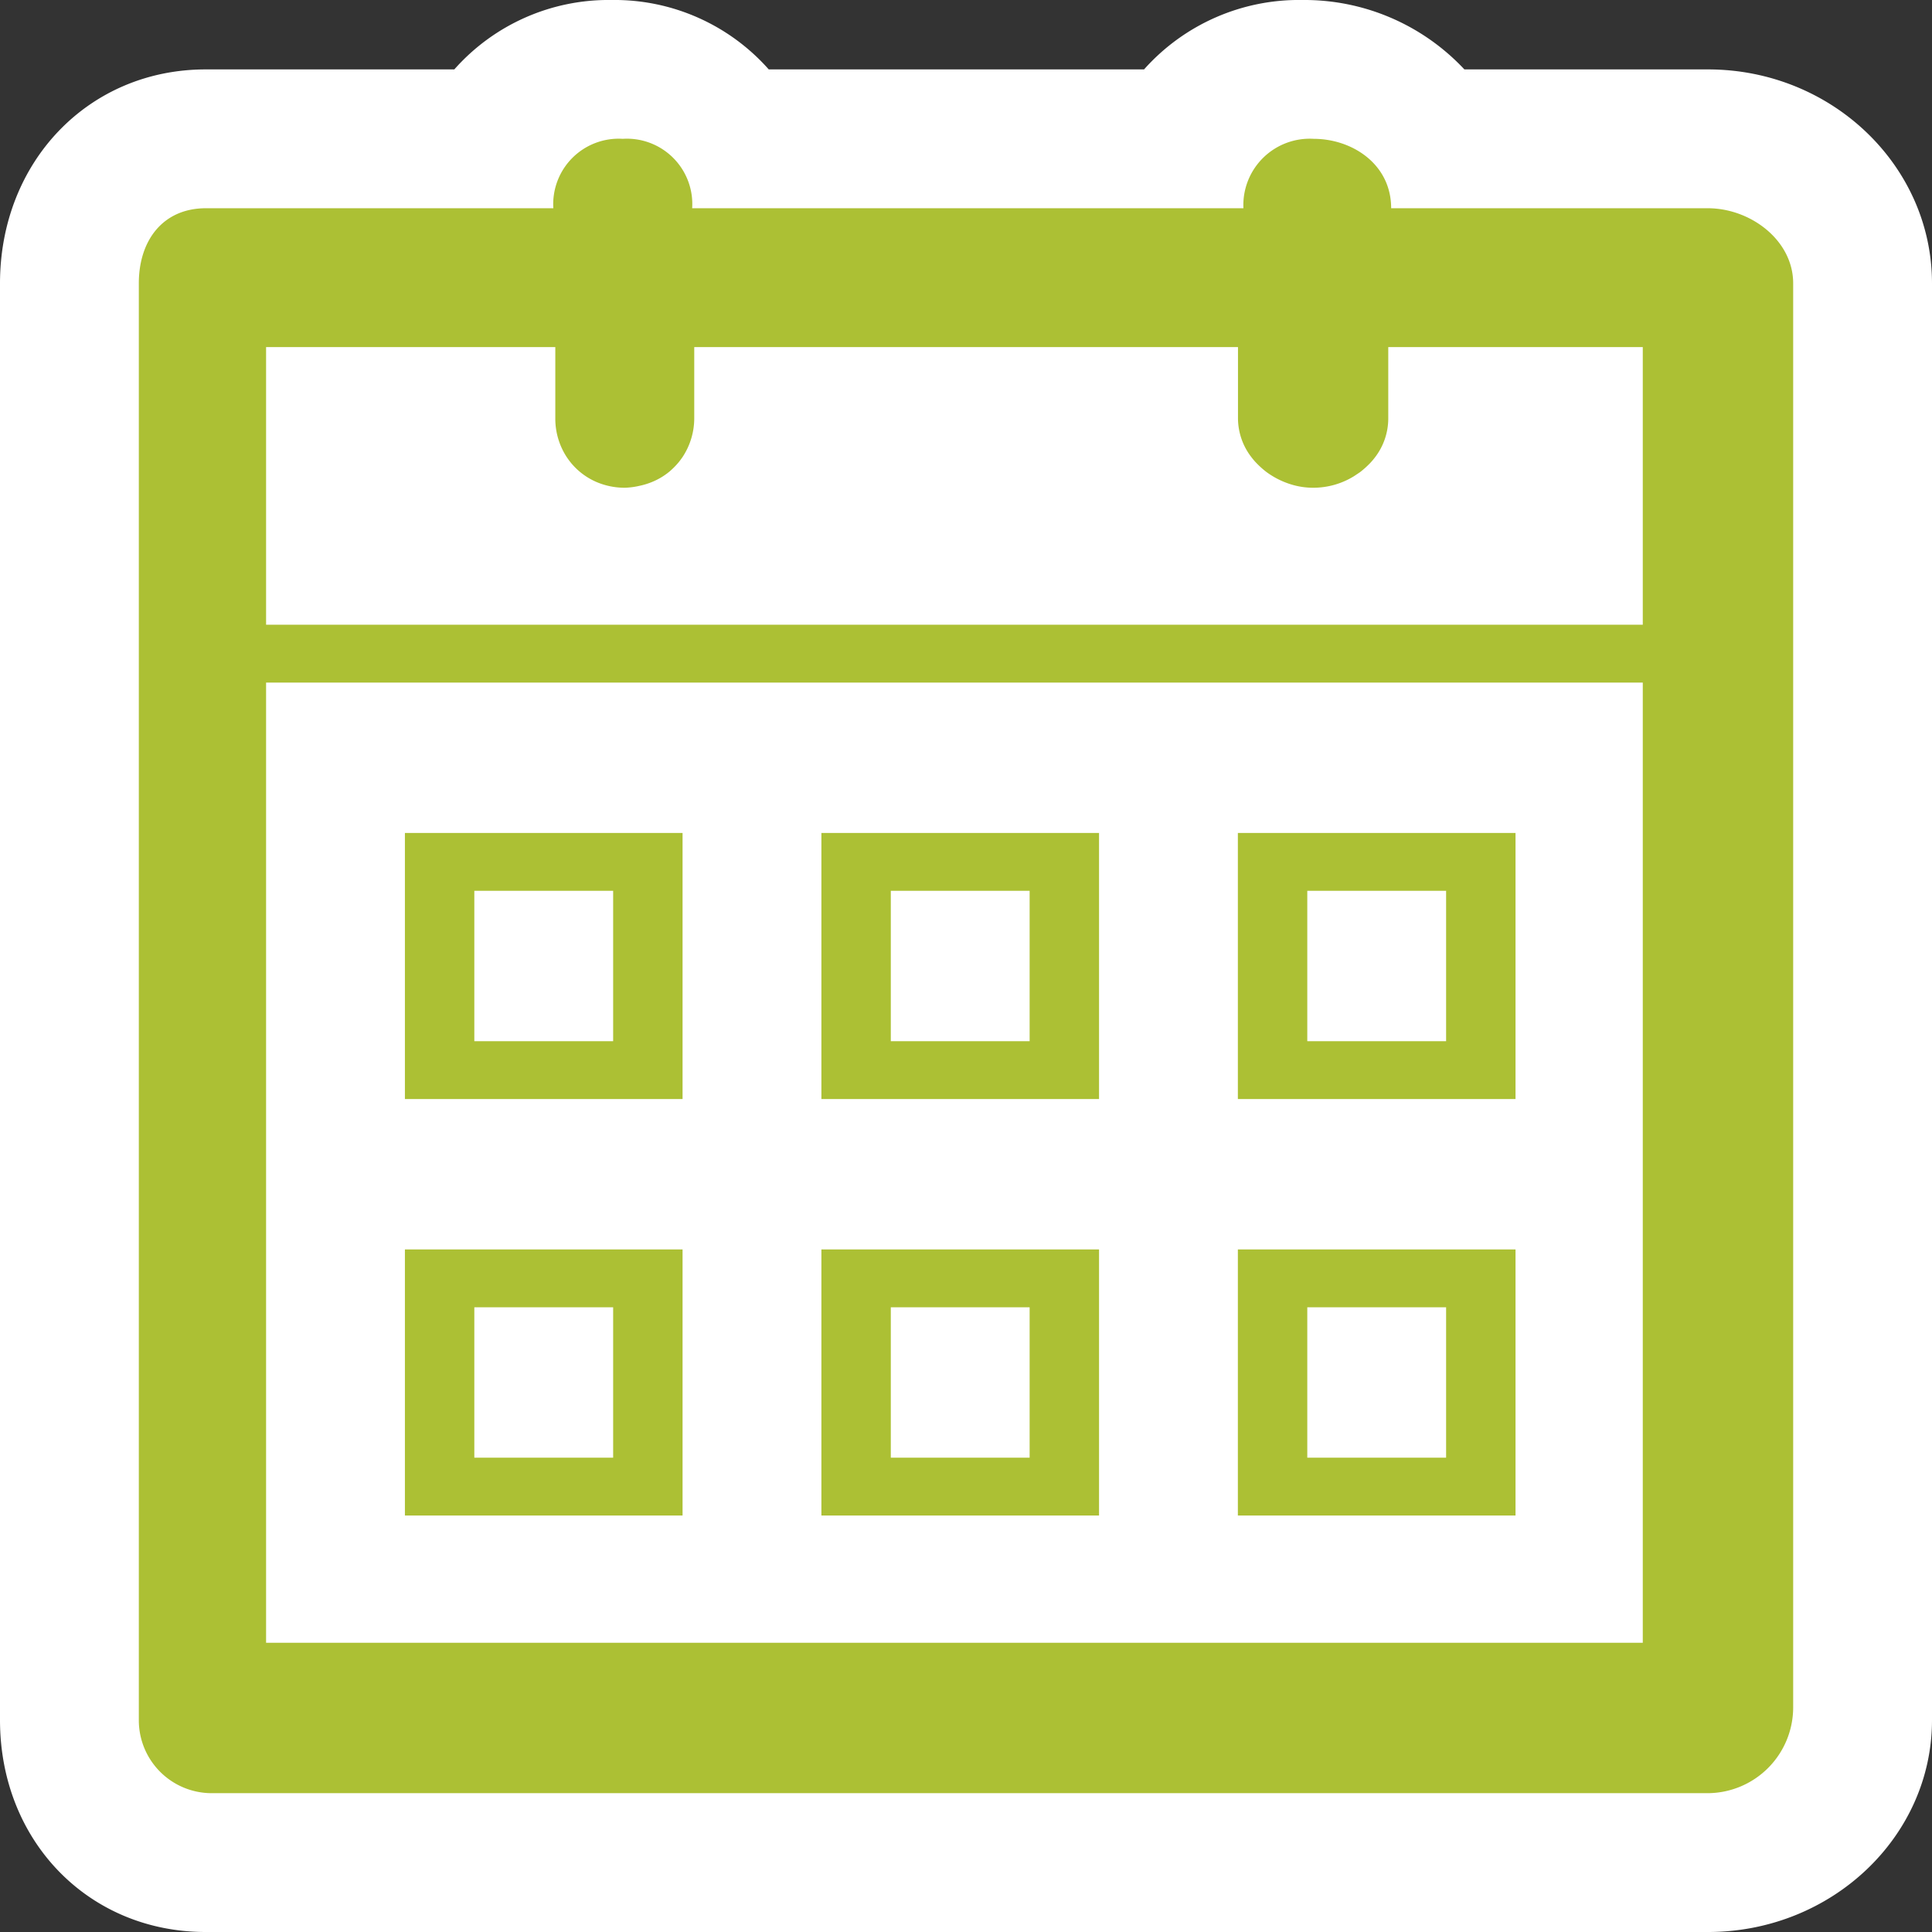 <svg id="Layer_1" xmlns="http://www.w3.org/2000/svg" viewBox="0 0 167 167"><rect x="0" y="0" width="167" height="167" fill="#333333" stroke="none"/><defs><style>.cls-1{fill:#fff;}.cls-2{fill:#acc034;}</style></defs><title>icon-calendar</title><path class="cls-1" d="M147.64,6H126.58a18.93,18.93,0,0,0-14-6A17.93,17.93,0,0,0,98.89,6H66.45A17.8,17.8,0,0,0,52.86,0,17.8,17.8,0,0,0,39.27,6H17.78C7.64,6,0,14,0,24.5V148.68C0,159.12,7.64,167,17.78,167H147.64c10.67,0,19.36-8.22,19.36-18.32V24.5C167,14.3,158.31,6,147.64,6Z"></path><path class="cls-2" d="M147.62,18H120.25c0-3.84-3.4-6-6.7-6a5.74,5.74,0,0,0-6.07,6H59.83a5.65,5.65,0,0,0-6-6,5.66,5.66,0,0,0-6,6H17.8c-3.71,0-5.8,2.77-5.8,6.49V148.7a6.3,6.3,0,0,0,6.3,6.3H147.61a7.42,7.42,0,0,0,7.39-7.39V24.49C155,20.77,151.32,18,147.62,18ZM142,142H23V59H142Zm0-88H23V30H48v6.18a6.08,6.08,0,0,0,1,3.35c.11.16.22.31.34.46a5.85,5.85,0,0,0,2.28,1.7,6.21,6.21,0,0,0,2.39.47A6.38,6.38,0,0,0,55.25,42a6.28,6.28,0,0,0,1.14-.35,5.83,5.83,0,0,0,1.48-.89,6.8,6.8,0,0,0,.8-.81c.12-.15.23-.3.34-.46a6.08,6.08,0,0,0,1-3.35V30h47v6.18a5.52,5.52,0,0,0,1.17,3.35,5.58,5.58,0,0,0,.39.46,7.75,7.75,0,0,0,.9.81,7.13,7.13,0,0,0,2.19,1.09,6.42,6.42,0,0,0,1.85.27,6.69,6.69,0,0,0,3.53-1l.51-.34a7.75,7.75,0,0,0,.9-.81,5.58,5.58,0,0,0,.39-.46A5.52,5.52,0,0,0,120,36.18V30h22Z"></path><path class="cls-2" d="M35,72V95H59V72ZM53,90H41V77H53Z"></path><path class="cls-2" d="M71,72V95H95V72ZM89,90H77V77H89Z"></path><path class="cls-2" d="M107,72V95h24V72Zm18,18H113V77h12Z"></path><path class="cls-2" d="M35,108v23H59V108Zm18,18H41V113H53Z"></path><path class="cls-2" d="M71,108v23H95V108Zm18,18H77V113H89Z"></path><path class="cls-2" d="M107,108v23h24V108Zm18,18H113V113h12Z"></path></svg>